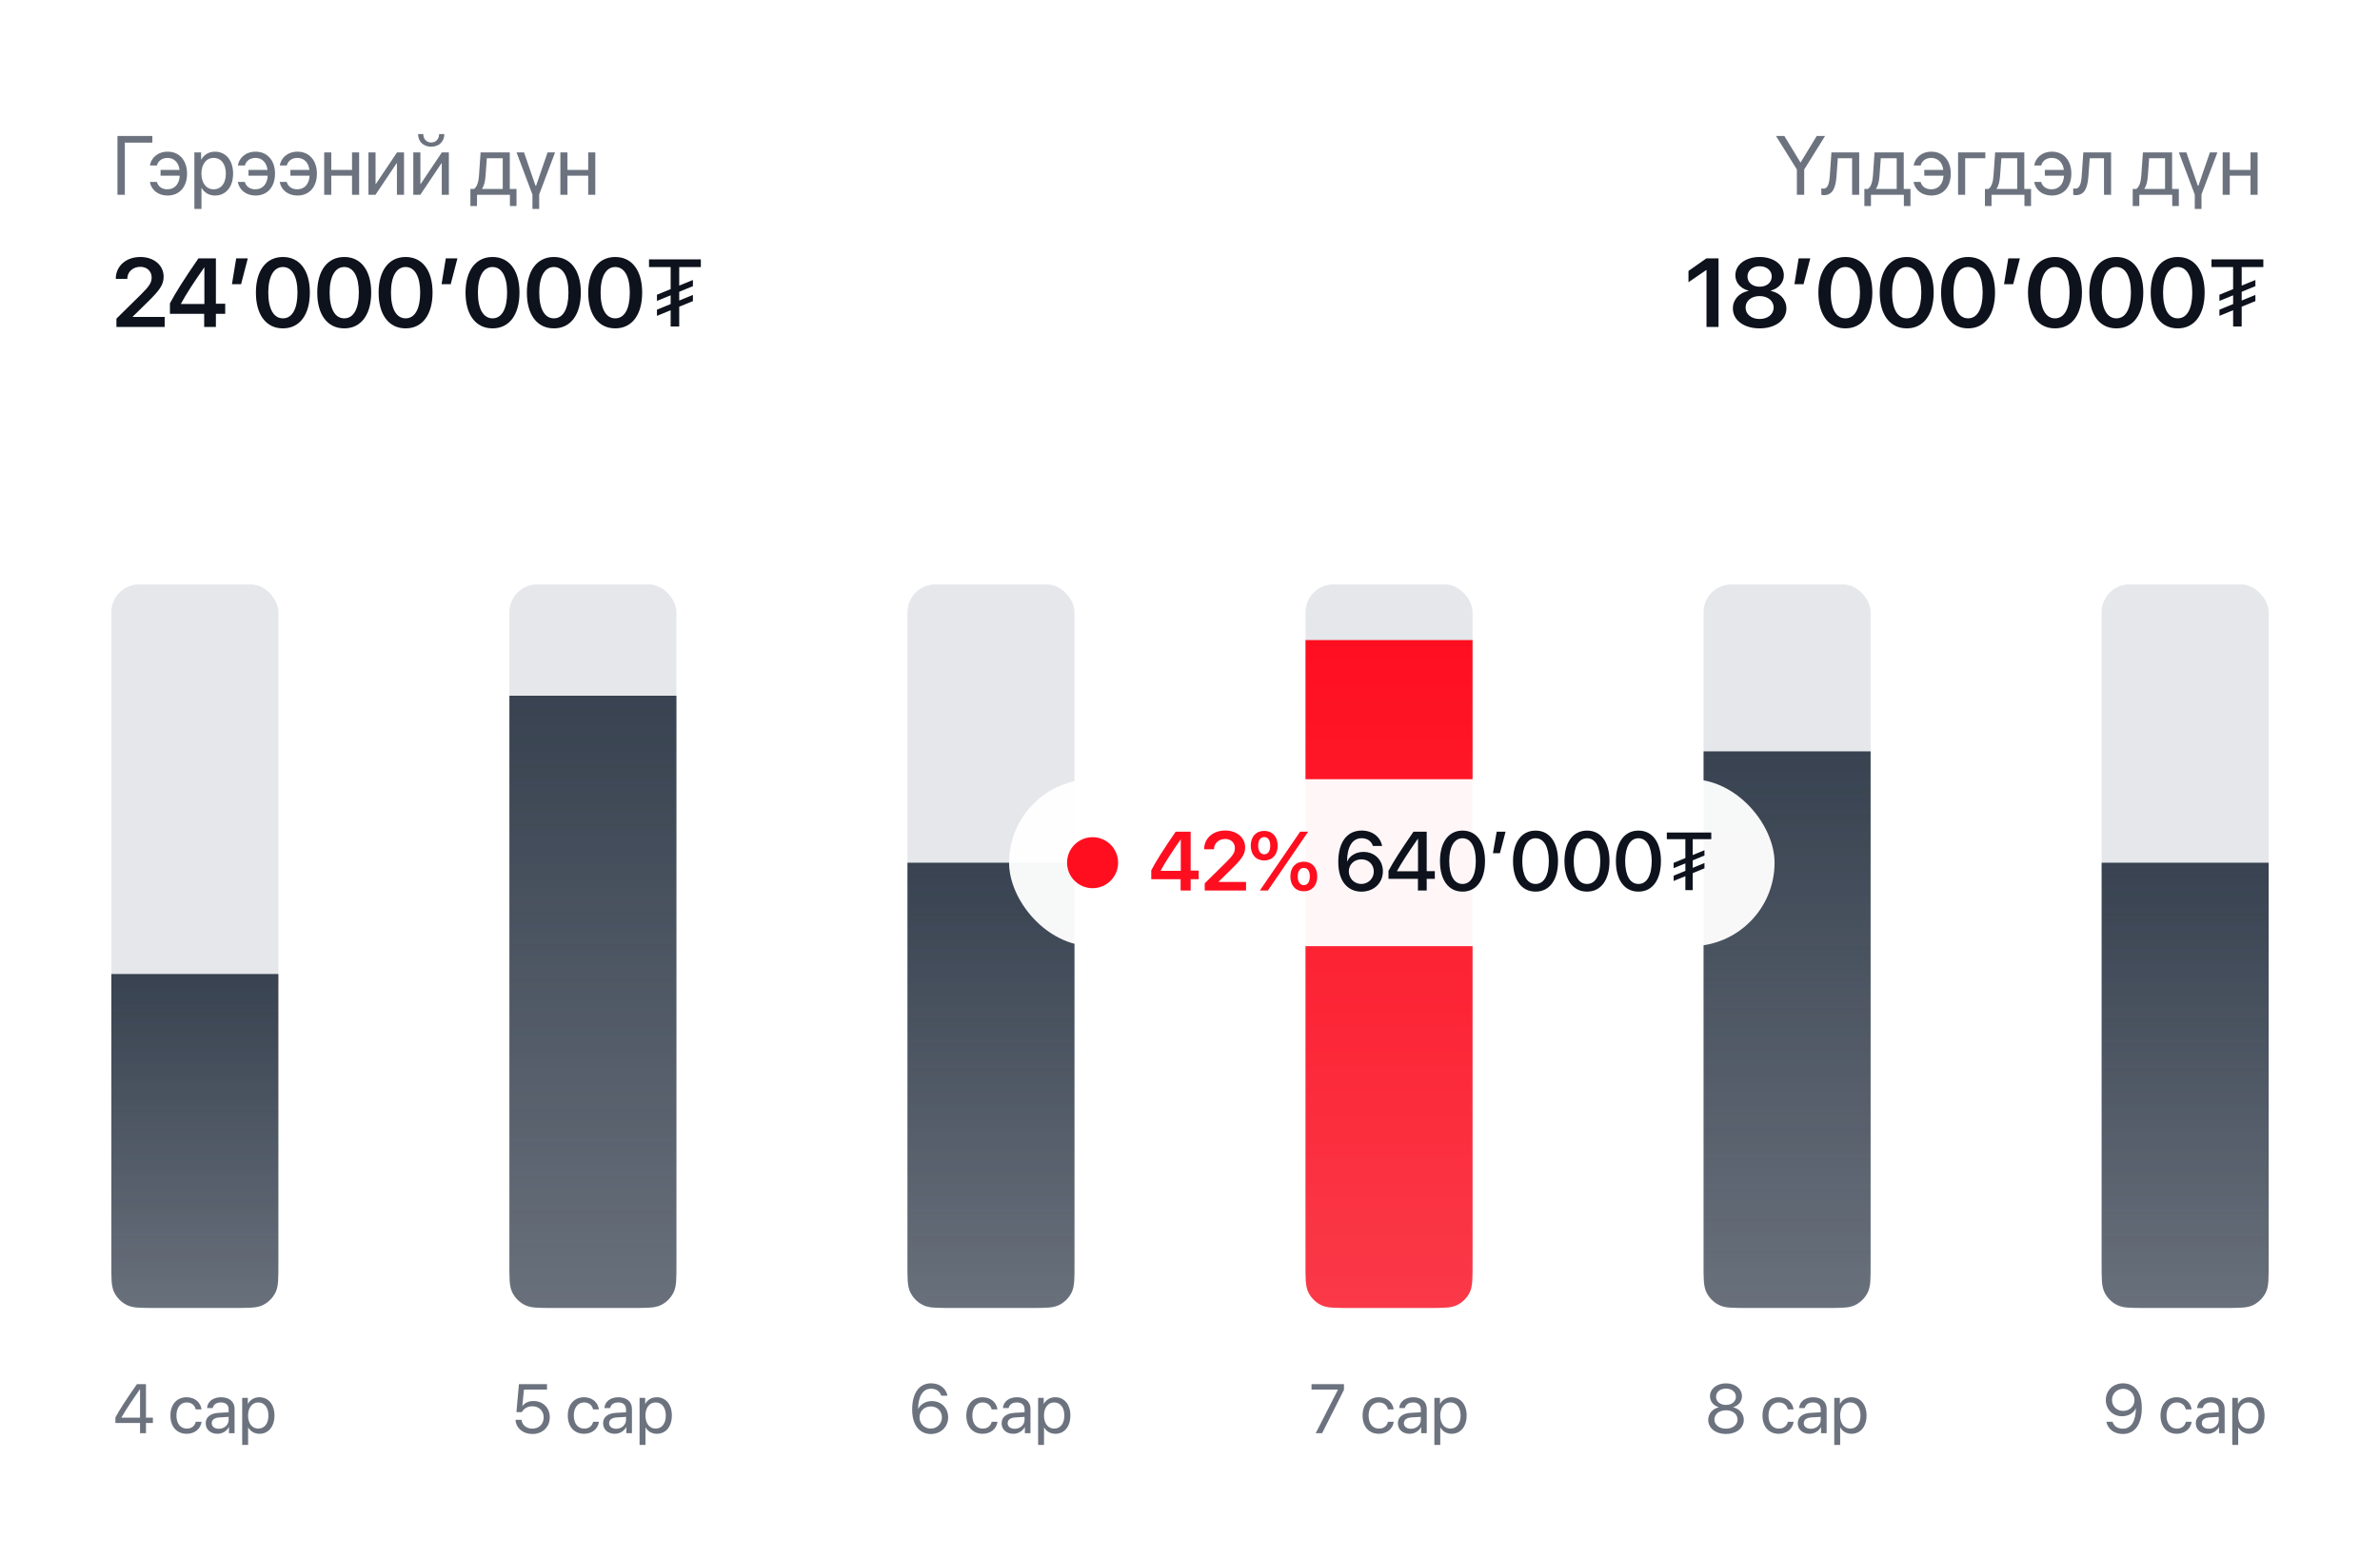 <svg width="342" height="224" viewBox="0 0 342 224" fill="none" xmlns="http://www.w3.org/2000/svg">
<rect width="342" height="224" rx="8" fill="white"/>
<path d="M17.939 28H16.879V19.545H21.895V20.506H17.939V28ZM22.537 26.143C22.73 26.816 23.269 27.209 24.072 27.209C25.045 27.209 25.765 26.506 25.83 25.252H23.07V24.42H25.8C25.672 23.33 24.986 22.697 24.084 22.697C23.222 22.697 22.707 23.184 22.549 23.781H21.541C21.711 22.738 22.619 21.801 24.09 21.801C25.771 21.801 26.879 23.055 26.879 24.953C26.879 26.893 25.771 28.105 24.078 28.105C22.707 28.105 21.734 27.297 21.529 26.143H22.537ZM30.89 21.801C32.443 21.801 33.498 23.043 33.498 24.953C33.498 26.863 32.449 28.105 30.913 28.105C30.04 28.105 29.337 27.678 28.974 27.01H28.951V30.033H27.931V21.906H28.898V22.938H28.921C29.296 22.252 30.005 21.801 30.89 21.801ZM30.691 27.209C31.775 27.209 32.455 26.336 32.455 24.953C32.455 23.576 31.775 22.697 30.691 22.697C29.648 22.697 28.945 23.6 28.945 24.953C28.945 26.312 29.648 27.209 30.691 27.209ZM35.177 26.143C35.37 26.816 35.909 27.209 36.712 27.209C37.685 27.209 38.405 26.506 38.47 25.252H35.71V24.42H38.441C38.312 23.33 37.626 22.697 36.724 22.697C35.862 22.697 35.347 23.184 35.189 23.781H34.181C34.351 22.738 35.259 21.801 36.73 21.801C38.411 21.801 39.519 23.055 39.519 24.953C39.519 26.893 38.411 28.105 36.718 28.105C35.347 28.105 34.374 27.297 34.169 26.143H35.177ZM41.198 26.143C41.391 26.816 41.931 27.209 42.733 27.209C43.706 27.209 44.426 26.506 44.491 25.252H41.731V24.42H44.462C44.333 23.33 43.647 22.697 42.745 22.697C41.884 22.697 41.368 23.184 41.21 23.781H40.202C40.372 22.738 41.28 21.801 42.751 21.801C44.432 21.801 45.54 23.055 45.54 24.953C45.54 26.893 44.432 28.105 42.739 28.105C41.368 28.105 40.395 27.297 40.19 26.143H41.198ZM50.588 28V25.258H47.606V28H46.586V21.906H47.606V24.42H50.588V21.906H51.608V28H50.588ZM53.955 28H52.947V21.906H53.967V26.436H54.014L57.049 21.906H58.057V28H57.037V23.471H56.99L53.955 28ZM60.076 19.27H60.826C60.826 19.949 61.266 20.482 61.963 20.482C62.66 20.482 63.099 19.949 63.099 19.27H63.849C63.849 20.348 63.082 21.086 61.963 21.086C60.844 21.086 60.076 20.348 60.076 19.27ZM60.398 28H59.391V21.906H60.41V26.436H60.457L63.492 21.906H64.5V28H63.48V23.471H63.434L60.398 28ZM68.544 29.611H67.595V27.162H68.105C68.55 26.869 68.767 26.107 68.826 25.287L69.06 21.906H73.255V27.162H74.222V29.611H73.273V28H68.544V29.611ZM72.242 27.162V22.744H69.956L69.769 25.311C69.716 26.066 69.558 26.729 69.271 27.115V27.162H72.242ZM76.511 30.033V27.971L74.225 21.906H75.304L76.95 26.693H77.038L78.684 21.906H79.763L77.478 27.953V30.033H76.511ZM84.524 28V25.258H81.542V28H80.522V21.906H81.542V24.42H84.524V21.906H85.544V28H84.524Z" fill="#6C737F"/>
<path d="M16.636 40.082C16.636 38.243 18.112 36.938 20.163 36.938C22.173 36.938 23.513 38.175 23.513 39.761C23.513 40.93 22.959 41.695 21.236 43.391L19.062 45.523V45.558H23.663V47H16.731V45.797L20.218 42.365C21.503 41.101 21.79 40.608 21.79 39.87C21.79 39.009 21.141 38.352 20.163 38.352C19.097 38.352 18.29 39.077 18.29 40.082H16.636ZM29.341 47V45.106H24.419V43.602C25.274 41.996 26.374 40.246 28.514 37.136H31.023V43.657H32.363V45.106H31.023V47H29.341ZM26.005 43.65V43.698H29.369V38.448H29.341C27.748 40.731 26.791 42.215 26.005 43.65ZM34.643 40.848H33.331L33.939 37.136H35.607L34.643 40.848ZM40.656 47.198C38.223 47.198 36.773 45.223 36.773 42.058C36.773 38.906 38.236 36.938 40.656 36.938C43.069 36.938 44.525 38.893 44.525 42.051C44.525 45.209 43.083 47.198 40.656 47.198ZM40.656 45.756C41.989 45.756 42.748 44.395 42.748 42.058C42.748 39.747 41.975 38.38 40.656 38.38C39.33 38.38 38.551 39.754 38.551 42.051C38.551 44.389 39.316 45.756 40.656 45.756ZM49.472 47.198C47.038 47.198 45.589 45.223 45.589 42.058C45.589 38.906 47.052 36.938 49.472 36.938C51.885 36.938 53.341 38.893 53.341 42.051C53.341 45.209 51.899 47.198 49.472 47.198ZM49.472 45.756C50.805 45.756 51.564 44.395 51.564 42.058C51.564 39.747 50.791 38.38 49.472 38.38C48.146 38.38 47.367 39.754 47.367 42.051C47.367 44.389 48.132 45.756 49.472 45.756ZM58.288 47.198C55.854 47.198 54.405 45.223 54.405 42.058C54.405 38.906 55.868 36.938 58.288 36.938C60.701 36.938 62.157 38.893 62.157 42.051C62.157 45.209 60.714 47.198 58.288 47.198ZM58.288 45.756C59.621 45.756 60.38 44.395 60.38 42.058C60.38 39.747 59.607 38.38 58.288 38.38C56.962 38.38 56.182 39.754 56.182 42.051C56.182 44.389 56.948 45.756 58.288 45.756ZM64.766 40.848H63.453L64.061 37.136H65.729L64.766 40.848ZM70.778 47.198C68.345 47.198 66.896 45.223 66.896 42.058C66.896 38.906 68.359 36.938 70.778 36.938C73.192 36.938 74.648 38.893 74.648 42.051C74.648 45.209 73.205 47.198 70.778 47.198ZM70.778 45.756C72.112 45.756 72.87 44.395 72.87 42.058C72.87 39.747 72.098 38.38 70.778 38.38C69.452 38.38 68.673 39.754 68.673 42.051C68.673 44.389 69.439 45.756 70.778 45.756ZM79.594 47.198C77.161 47.198 75.711 45.223 75.711 42.058C75.711 38.906 77.174 36.938 79.594 36.938C82.007 36.938 83.463 38.893 83.463 42.051C83.463 45.209 82.021 47.198 79.594 47.198ZM79.594 45.756C80.927 45.756 81.686 44.395 81.686 42.058C81.686 39.747 80.914 38.38 79.594 38.38C78.268 38.38 77.489 39.754 77.489 42.051C77.489 44.389 78.254 45.756 79.594 45.756ZM88.41 47.198C85.976 47.198 84.527 45.223 84.527 42.058C84.527 38.906 85.99 36.938 88.41 36.938C90.823 36.938 92.279 38.893 92.279 42.051C92.279 45.209 90.837 47.198 88.41 47.198ZM88.41 45.756C89.743 45.756 90.502 44.395 90.502 42.058C90.502 39.747 89.729 38.38 88.41 38.38C87.084 38.38 86.305 39.754 86.305 42.051C86.305 44.389 87.07 45.756 88.41 45.756ZM94.403 44.512L96.371 43.705V42.447L94.403 43.254V42.365L96.371 41.559V38.387H93.261V37.279H100.712V38.387H97.602V41.053L99.57 40.246V41.135L97.602 41.941V43.199L99.57 42.393V43.281L97.602 44.088V46.932H96.371V44.594L94.403 45.4V44.512Z" fill="#0D121C"/>
<path d="M259.26 28H258.205V24.361L255.205 19.545H256.406L258.715 23.342H258.75L261.059 19.545H262.26L259.26 24.361V28ZM263.904 25.311C263.781 26.992 263.365 28.053 262.082 28.053C261.906 28.053 261.789 28.018 261.718 27.988V27.068C261.771 27.086 261.883 27.115 262.029 27.115C262.633 27.115 262.861 26.406 262.937 25.287L263.172 21.906H267.162V28H266.142V22.744H264.091L263.904 25.311ZM268.853 29.611H267.904V27.162H268.413C268.859 26.869 269.076 26.107 269.134 25.287L269.369 21.906H273.564V27.162H274.531V29.611H273.581V28H268.853V29.611ZM272.55 27.162V22.744H270.265L270.078 25.311C270.025 26.066 269.867 26.729 269.579 27.115V27.162H272.55ZM275.982 26.143C276.175 26.816 276.714 27.209 277.517 27.209C278.489 27.209 279.21 26.506 279.274 25.252H276.515V24.42H279.245C279.116 23.33 278.431 22.697 277.528 22.697C276.667 22.697 276.151 23.184 275.993 23.781H274.985C275.155 22.738 276.064 21.801 277.534 21.801C279.216 21.801 280.323 23.055 280.323 24.953C280.323 26.893 279.216 28.105 277.523 28.105C276.151 28.105 275.179 27.297 274.974 26.143H275.982ZM285.29 22.744H282.389V28H281.37V21.906H285.29V22.744ZM286.178 29.611H285.229V27.162H285.739C286.184 26.869 286.401 26.107 286.459 25.287L286.694 21.906H290.889V27.162H291.856V29.611H290.907V28H286.178V29.611ZM289.875 27.162V22.744H287.59L287.403 25.311C287.35 26.066 287.192 26.729 286.905 27.115V27.162H289.875ZM293.307 26.143C293.5 26.816 294.039 27.209 294.842 27.209C295.815 27.209 296.535 26.506 296.6 25.252H293.84V24.42H296.57C296.442 23.33 295.756 22.697 294.854 22.697C293.992 22.697 293.477 23.184 293.319 23.781H292.311C292.481 22.738 293.389 21.801 294.86 21.801C296.541 21.801 297.649 23.055 297.649 24.953C297.649 26.893 296.541 28.105 294.848 28.105C293.477 28.105 292.504 27.297 292.299 26.143H293.307ZM300.101 25.311C299.978 26.992 299.562 28.053 298.279 28.053C298.103 28.053 297.986 28.018 297.916 27.988V27.068C297.969 27.086 298.08 27.115 298.226 27.115C298.83 27.115 299.058 26.406 299.135 25.287L299.369 21.906H303.359V28H302.34V22.744H300.289L300.101 25.311ZM307.415 29.611H306.466V27.162H306.976C307.421 26.869 307.638 26.107 307.697 25.287L307.931 21.906H312.126V27.162H313.093V29.611H312.144V28H307.415V29.611ZM311.113 27.162V22.744H308.827L308.64 25.311C308.587 26.066 308.429 26.729 308.142 27.115V27.162H311.113ZM315.382 30.033V27.971L313.097 21.906H314.175L315.821 26.693H315.909L317.556 21.906H318.634L316.349 27.953V30.033H315.382ZM323.395 28V25.258H320.413V28H319.393V21.906H320.413V24.42H323.395V21.906H324.415V28H323.395Z" fill="#6C737F"/>
<path d="M245.22 47V38.817H245.179L242.629 40.567V38.947L245.206 37.136H246.949V47H245.22ZM252.853 47.198C250.59 47.198 249.011 46.016 249.011 44.334C249.011 43.056 249.92 42.078 251.24 41.812V41.77C250.112 41.47 249.367 40.629 249.367 39.569C249.367 38.052 250.816 36.938 252.853 36.938C254.89 36.938 256.332 38.045 256.332 39.576C256.332 40.622 255.594 41.456 254.466 41.77V41.812C255.785 42.085 256.701 43.062 256.701 44.334C256.701 46.023 255.109 47.198 252.853 47.198ZM252.853 41.21C253.871 41.21 254.596 40.608 254.596 39.747C254.596 38.872 253.871 38.27 252.853 38.27C251.827 38.27 251.11 38.879 251.11 39.747C251.11 40.608 251.827 41.21 252.853 41.21ZM252.853 45.852C254.035 45.852 254.869 45.161 254.869 44.204C254.869 43.24 254.035 42.557 252.853 42.557C251.67 42.557 250.836 43.247 250.836 44.204C250.836 45.161 251.67 45.852 252.853 45.852ZM259.167 40.848H257.854L258.463 37.136H260.13L259.167 40.848ZM265.18 47.198C262.746 47.198 261.297 45.223 261.297 42.058C261.297 38.906 262.76 36.938 265.18 36.938C267.593 36.938 269.049 38.893 269.049 42.051C269.049 45.209 267.606 47.198 265.18 47.198ZM265.18 45.756C266.513 45.756 267.271 44.395 267.271 42.058C267.271 39.747 266.499 38.38 265.18 38.38C263.853 38.38 263.074 39.754 263.074 42.051C263.074 44.389 263.84 45.756 265.18 45.756ZM273.995 47.198C271.562 47.198 270.113 45.223 270.113 42.058C270.113 38.906 271.575 36.938 273.995 36.938C276.408 36.938 277.865 38.893 277.865 42.051C277.865 45.209 276.422 47.198 273.995 47.198ZM273.995 45.756C275.328 45.756 276.087 44.395 276.087 42.058C276.087 39.747 275.315 38.38 273.995 38.38C272.669 38.38 271.89 39.754 271.89 42.051C271.89 44.389 272.656 45.756 273.995 45.756ZM282.811 47.198C280.377 47.198 278.928 45.223 278.928 42.058C278.928 38.906 280.391 36.938 282.811 36.938C285.224 36.938 286.68 38.893 286.68 42.051C286.68 45.209 285.238 47.198 282.811 47.198ZM282.811 45.756C284.144 45.756 284.903 44.395 284.903 42.058C284.903 39.747 284.13 38.38 282.811 38.38C281.485 38.38 280.706 39.754 280.706 42.051C280.706 44.389 281.471 45.756 282.811 45.756ZM289.289 40.848H287.976L288.585 37.136H290.253L289.289 40.848ZM295.302 47.198C292.868 47.198 291.419 45.223 291.419 42.058C291.419 38.906 292.882 36.938 295.302 36.938C297.715 36.938 299.171 38.893 299.171 42.051C299.171 45.209 297.729 47.198 295.302 47.198ZM295.302 45.756C296.635 45.756 297.394 44.395 297.394 42.058C297.394 39.747 296.621 38.38 295.302 38.38C293.976 38.38 293.196 39.754 293.196 42.051C293.196 44.389 293.962 45.756 295.302 45.756ZM304.118 47.198C301.684 47.198 300.235 45.223 300.235 42.058C300.235 38.906 301.698 36.938 304.118 36.938C306.531 36.938 307.987 38.893 307.987 42.051C307.987 45.209 306.544 47.198 304.118 47.198ZM304.118 45.756C305.451 45.756 306.209 44.395 306.209 42.058C306.209 39.747 305.437 38.38 304.118 38.38C302.792 38.38 302.012 39.754 302.012 42.051C302.012 44.389 302.778 45.756 304.118 45.756ZM312.933 47.198C310.5 47.198 309.051 45.223 309.051 42.058C309.051 38.906 310.513 36.938 312.933 36.938C315.346 36.938 316.803 38.893 316.803 42.051C316.803 45.209 315.36 47.198 312.933 47.198ZM312.933 45.756C314.266 45.756 315.025 44.395 315.025 42.058C315.025 39.747 314.253 38.38 312.933 38.38C311.607 38.38 310.828 39.754 310.828 42.051C310.828 44.389 311.594 45.756 312.933 45.756ZM318.926 44.512L320.895 43.705V42.447L318.926 43.254V42.365L320.895 41.559V38.387H317.784V37.279H325.235V38.387H322.125V41.053L324.094 40.246V41.135L322.125 41.941V43.199L324.094 42.393V43.281L322.125 44.088V46.932H320.895V44.594L318.926 45.4V44.512Z" fill="#0D121C"/>
<rect x="16" y="84" width="24" height="104" rx="4" fill="#E5E7EB"/>
<path d="M16 140H40V181.6C40 183.84 40 184.96 39.564 185.816C39.181 186.569 38.569 187.181 37.816 187.564C36.96 188 35.84 188 33.6 188H22.4C20.16 188 19.04 188 18.184 187.564C17.431 187.181 16.82 186.569 16.436 185.816C16 184.96 16 183.84 16 181.6V140Z" fill="url(#paint0_linear_6519_26366)"/>
<path d="M20.123 206V204.535H16.583V203.739C17.183 202.626 18.009 201.342 19.674 198.954H20.973V203.764H21.969V204.535H20.973V206H20.123ZM17.452 203.744V203.764H20.123V199.687H20.108C18.775 201.591 18.009 202.768 17.452 203.744ZM28.957 202.587H28.127C28.005 202.035 27.575 201.581 26.828 201.581C25.949 201.581 25.354 202.309 25.354 203.461C25.354 204.643 25.959 205.341 26.838 205.341C27.531 205.341 27.985 204.975 28.132 204.364H28.967C28.835 205.375 27.985 206.088 26.833 206.088C25.427 206.088 24.489 205.097 24.489 203.461C24.489 201.859 25.422 200.834 26.823 200.834C28.093 200.834 28.85 201.674 28.957 202.587ZM31.25 206.088C30.239 206.088 29.561 205.478 29.561 204.564C29.561 203.695 30.23 203.148 31.401 203.08L32.856 202.997V202.572C32.856 201.952 32.446 201.581 31.743 201.581C31.089 201.581 30.679 201.889 30.571 202.387H29.751C29.81 201.508 30.562 200.834 31.763 200.834C32.954 200.834 33.706 201.479 33.706 202.489V206H32.901V205.126H32.881C32.578 205.707 31.934 206.088 31.25 206.088ZM31.441 205.365C32.241 205.365 32.856 204.804 32.856 204.071V203.656L31.499 203.739C30.816 203.783 30.425 204.086 30.425 204.564C30.425 205.048 30.83 205.365 31.441 205.365ZM37.269 200.834C38.563 200.834 39.442 201.869 39.442 203.461C39.442 205.053 38.568 206.088 37.288 206.088C36.561 206.088 35.975 205.731 35.672 205.175H35.653V207.694H34.803V200.922H35.609V201.781H35.628C35.941 201.21 36.531 200.834 37.269 200.834ZM37.103 205.341C38.006 205.341 38.572 204.613 38.572 203.461C38.572 202.313 38.006 201.581 37.103 201.581C36.234 201.581 35.648 202.333 35.648 203.461C35.648 204.594 36.234 205.341 37.103 205.341Z" fill="#6C737F"/>
<rect x="73.2" y="84" width="24" height="104" rx="4" fill="#E5E7EB"/>
<path d="M73.2 100H97.2V181.6C97.2 183.84 97.2 184.96 96.764 185.816C96.38 186.569 95.769 187.181 95.016 187.564C94.16 188 93.04 188 90.8 188H79.6C77.36 188 76.24 188 75.384 187.564C74.631 187.181 74.019 186.569 73.636 185.816C73.2 184.96 73.2 183.84 73.2 181.6V100Z" fill="url(#paint1_linear_6519_26366)"/>
<path d="M76.493 206.117C75.145 206.117 74.149 205.277 74.076 204.076H74.94C75.018 204.828 75.658 205.346 76.503 205.346C77.46 205.346 78.124 204.682 78.124 203.734C78.124 202.802 77.455 202.133 76.517 202.133C75.848 202.133 75.311 202.406 74.984 202.973H74.208L74.569 198.954H78.602V199.735H75.292L75.052 202.104H75.072C75.404 201.63 75.99 201.376 76.674 201.376C78.026 201.376 79.003 202.357 79.003 203.71C79.003 205.126 77.963 206.117 76.493 206.117ZM86.059 202.587H85.229C85.107 202.035 84.678 201.581 83.93 201.581C83.052 201.581 82.456 202.309 82.456 203.461C82.456 204.643 83.061 205.341 83.94 205.341C84.634 205.341 85.088 204.975 85.234 204.364H86.069C85.937 205.375 85.088 206.088 83.935 206.088C82.529 206.088 81.592 205.097 81.592 203.461C81.592 201.859 82.524 200.834 83.926 200.834C85.195 200.834 85.952 201.674 86.059 202.587ZM88.352 206.088C87.342 206.088 86.663 205.478 86.663 204.564C86.663 203.695 87.332 203.148 88.504 203.08L89.959 202.997V202.572C89.959 201.952 89.549 201.581 88.846 201.581C88.191 201.581 87.781 201.889 87.674 202.387H86.853C86.912 201.508 87.664 200.834 88.865 200.834C90.056 200.834 90.808 201.479 90.808 202.489V206H90.003V205.126H89.983C89.681 205.707 89.036 206.088 88.352 206.088ZM88.543 205.365C89.344 205.365 89.959 204.804 89.959 204.071V203.656L88.602 203.739C87.918 203.783 87.527 204.086 87.527 204.564C87.527 205.048 87.933 205.365 88.543 205.365ZM94.371 200.834C95.665 200.834 96.544 201.869 96.544 203.461C96.544 205.053 95.67 206.088 94.391 206.088C93.663 206.088 93.077 205.731 92.774 205.175H92.755V207.694H91.905V200.922H92.711V201.781H92.73C93.043 201.21 93.634 200.834 94.371 200.834ZM94.205 205.341C95.108 205.341 95.675 204.613 95.675 203.461C95.675 202.313 95.108 201.581 94.205 201.581C93.336 201.581 92.75 202.333 92.75 203.461C92.75 204.594 93.336 205.341 94.205 205.341Z" fill="#6C737F"/>
<rect x="130.4" y="84" width="24" height="104" rx="4" fill="#E5E7EB"/>
<path d="M130.4 124H154.4V181.6C154.4 183.84 154.4 184.96 153.964 185.816C153.581 186.569 152.969 187.181 152.216 187.564C151.36 188 150.24 188 148 188H136.8C134.56 188 133.44 188 132.584 187.564C131.831 187.181 131.219 186.569 130.836 185.816C130.4 184.96 130.4 183.84 130.4 181.6V124Z" fill="url(#paint2_linear_6519_26366)"/>
<path d="M133.751 206.122C132.453 206.122 131.076 205.219 131.076 202.597C131.076 200.224 132.086 198.832 133.81 198.832C135.006 198.832 135.929 199.53 136.149 200.609H135.255C135.05 199.975 134.523 199.608 133.8 199.608C132.623 199.608 131.955 200.653 131.925 202.528H131.94C132.228 201.894 132.951 201.386 133.908 201.386C135.25 201.386 136.247 202.377 136.247 203.715C136.247 205.106 135.197 206.122 133.751 206.122ZM133.742 205.341C134.64 205.341 135.353 204.633 135.353 203.744C135.353 202.821 134.689 202.157 133.756 202.157C132.824 202.157 132.135 202.821 132.135 203.72C132.135 204.623 132.838 205.341 133.742 205.341ZM143.328 202.587H142.498C142.376 202.035 141.946 201.581 141.199 201.581C140.32 201.581 139.724 202.309 139.724 203.461C139.724 204.643 140.33 205.341 141.209 205.341C141.902 205.341 142.356 204.975 142.503 204.364H143.337C143.206 205.375 142.356 206.088 141.204 206.088C139.797 206.088 138.86 205.097 138.86 203.461C138.86 201.859 139.793 200.834 141.194 200.834C142.463 200.834 143.22 201.674 143.328 202.587ZM145.621 206.088C144.61 206.088 143.931 205.478 143.931 204.564C143.931 203.695 144.6 203.148 145.772 203.08L147.227 202.997V202.572C147.227 201.952 146.817 201.581 146.114 201.581C145.46 201.581 145.049 201.889 144.942 202.387H144.122C144.18 201.508 144.932 200.834 146.133 200.834C147.325 200.834 148.077 201.479 148.077 202.489V206H147.271V205.126H147.252C146.949 205.707 146.304 206.088 145.621 206.088ZM145.811 205.365C146.612 205.365 147.227 204.804 147.227 204.071V203.656L145.87 203.739C145.186 203.783 144.796 204.086 144.796 204.564C144.796 205.048 145.201 205.365 145.811 205.365ZM151.639 200.834C152.933 200.834 153.812 201.869 153.812 203.461C153.812 205.053 152.938 206.088 151.659 206.088C150.931 206.088 150.345 205.731 150.043 205.175H150.023V207.694H149.174V200.922H149.979V201.781H149.999C150.311 201.21 150.902 200.834 151.639 200.834ZM151.473 205.341C152.377 205.341 152.943 204.613 152.943 203.461C152.943 202.313 152.377 201.581 151.473 201.581C150.604 201.581 150.018 202.333 150.018 203.461C150.018 204.594 150.604 205.341 151.473 205.341Z" fill="#6C737F"/>
<rect x="187.6" y="84" width="24" height="104" rx="4" fill="#E5E7EB"/>
<path d="M187.6 92H211.6V181.6C211.6 183.84 211.6 184.96 211.164 185.816C210.781 186.569 210.169 187.181 209.416 187.564C208.56 188 207.44 188 205.2 188H194C191.76 188 190.64 188 189.784 187.564C189.031 187.181 188.419 186.569 188.036 185.816C187.6 184.96 187.6 183.84 187.6 181.6V92Z" fill="url(#paint3_linear_6519_26366)"/>
<path d="M189.067 206L192.255 199.755V199.735H188.461V198.954H193.124V199.77L189.989 206H189.067ZM200.269 202.587H199.439C199.317 202.035 198.887 201.581 198.14 201.581C197.261 201.581 196.665 202.309 196.665 203.461C196.665 204.643 197.271 205.341 198.15 205.341C198.843 205.341 199.297 204.975 199.444 204.364H200.279C200.147 205.375 199.297 206.088 198.145 206.088C196.739 206.088 195.801 205.097 195.801 203.461C195.801 201.859 196.734 200.834 198.135 200.834C199.405 200.834 200.161 201.674 200.269 202.587ZM202.562 206.088C201.551 206.088 200.873 205.478 200.873 204.564C200.873 203.695 201.541 203.148 202.713 203.08L204.168 202.997V202.572C204.168 201.952 203.758 201.581 203.055 201.581C202.401 201.581 201.991 201.889 201.883 202.387H201.063C201.122 201.508 201.873 200.834 203.075 200.834C204.266 200.834 205.018 201.479 205.018 202.489V206H204.212V205.126H204.193C203.89 205.707 203.246 206.088 202.562 206.088ZM202.752 205.365C203.553 205.365 204.168 204.804 204.168 204.071V203.656L202.811 203.739C202.127 203.783 201.737 204.086 201.737 204.564C201.737 205.048 202.142 205.365 202.752 205.365ZM208.581 200.834C209.875 200.834 210.753 201.869 210.753 203.461C210.753 205.053 209.879 206.088 208.6 206.088C207.873 206.088 207.287 205.731 206.984 205.175H206.964V207.694H206.115V200.922H206.92V201.781H206.94C207.252 201.21 207.843 200.834 208.581 200.834ZM208.415 205.341C209.318 205.341 209.884 204.613 209.884 203.461C209.884 202.313 209.318 201.581 208.415 201.581C207.545 201.581 206.96 202.333 206.96 203.461C206.96 204.594 207.545 205.341 208.415 205.341Z" fill="#6C737F"/>
<rect x="244.8" y="84" width="24" height="104" rx="4" fill="#E5E7EB"/>
<path d="M244.8 108H268.8V181.6C268.8 183.84 268.8 184.96 268.364 185.816C267.981 186.569 267.369 187.181 266.616 187.564C265.76 188 264.64 188 262.4 188H251.2C248.96 188 247.84 188 246.984 187.564C246.231 187.181 245.619 186.569 245.236 185.816C244.8 184.96 244.8 183.84 244.8 181.6V108Z" fill="url(#paint4_linear_6519_26366)"/>
<path d="M248.02 206.117C246.53 206.117 245.466 205.272 245.466 204.096C245.466 203.217 246.071 202.494 246.98 202.284V202.265C246.203 202.025 245.72 201.43 245.72 200.688C245.72 199.623 246.696 198.837 248.02 198.837C249.353 198.837 250.314 199.618 250.314 200.692C250.314 201.425 249.841 202.016 249.06 202.265V202.284C249.973 202.499 250.578 203.222 250.578 204.096C250.578 205.277 249.514 206.117 248.02 206.117ZM248.02 201.938C248.855 201.938 249.445 201.454 249.445 200.771C249.445 200.077 248.859 199.594 248.02 199.594C247.18 199.594 246.594 200.082 246.594 200.771C246.594 201.454 247.18 201.938 248.02 201.938ZM248.02 205.351C248.991 205.351 249.68 204.799 249.68 204.032C249.68 203.256 248.991 202.709 248.02 202.709C247.053 202.709 246.359 203.261 246.359 204.032C246.359 204.799 247.053 205.351 248.02 205.351ZM257.733 202.587H256.903C256.78 202.035 256.351 201.581 255.604 201.581C254.725 201.581 254.129 202.309 254.129 203.461C254.129 204.643 254.735 205.341 255.613 205.341C256.307 205.341 256.761 204.975 256.907 204.364H257.742C257.611 205.375 256.761 206.088 255.609 206.088C254.202 206.088 253.265 205.097 253.265 203.461C253.265 201.859 254.197 200.834 255.599 200.834C256.868 200.834 257.625 201.674 257.733 202.587ZM260.026 206.088C259.015 206.088 258.336 205.478 258.336 204.564C258.336 203.695 259.005 203.148 260.177 203.08L261.632 202.997V202.572C261.632 201.952 261.222 201.581 260.519 201.581C259.865 201.581 259.454 201.889 259.347 202.387H258.527C258.585 201.508 259.337 200.834 260.538 200.834C261.73 200.834 262.482 201.479 262.482 202.489V206H261.676V205.126H261.657C261.354 205.707 260.709 206.088 260.026 206.088ZM260.216 205.365C261.017 205.365 261.632 204.804 261.632 204.071V203.656L260.275 203.739C259.591 203.783 259.2 204.086 259.2 204.564C259.2 205.048 259.606 205.365 260.216 205.365ZM266.044 200.834C267.338 200.834 268.217 201.869 268.217 203.461C268.217 205.053 267.343 206.088 266.064 206.088C265.336 206.088 264.75 205.731 264.448 205.175H264.428V207.694H263.578V200.922H264.384V201.781H264.404C264.716 201.21 265.307 200.834 266.044 200.834ZM265.878 205.341C266.782 205.341 267.348 204.613 267.348 203.461C267.348 202.313 266.782 201.581 265.878 201.581C265.009 201.581 264.423 202.333 264.423 203.461C264.423 204.594 265.009 205.341 265.878 205.341Z" fill="#6C737F"/>
<rect x="302" y="84" width="24" height="104" rx="4" fill="#E5E7EB"/>
<path d="M302 124H326V181.6C326 183.84 326 184.96 325.564 185.816C325.181 186.569 324.569 187.181 323.816 187.564C322.96 188 321.84 188 319.6 188H308.4C306.16 188 305.04 188 304.184 187.564C303.431 187.181 302.819 186.569 302.436 185.816C302 184.96 302 183.84 302 181.6V124Z" fill="url(#paint5_linear_6519_26366)"/>
<path d="M305.044 206.117C303.828 206.117 302.886 205.424 302.681 204.364H303.574C303.769 205.014 304.321 205.351 305.054 205.351C306.25 205.351 306.899 204.286 306.924 202.416H306.909C306.611 203.114 305.84 203.568 304.941 203.568C303.598 203.568 302.602 202.577 302.602 201.239C302.602 199.848 303.652 198.832 305.097 198.832C306.357 198.832 307.773 199.687 307.773 202.357C307.773 204.73 306.767 206.117 305.044 206.117ZM305.093 202.797C306.025 202.797 306.719 202.133 306.719 201.234C306.719 200.331 306.015 199.623 305.107 199.623C304.204 199.623 303.491 200.326 303.491 201.21C303.491 202.128 304.17 202.797 305.093 202.797ZM314.928 202.587H314.098C313.976 202.035 313.546 201.581 312.799 201.581C311.92 201.581 311.324 202.309 311.324 203.461C311.324 204.643 311.93 205.341 312.809 205.341C313.502 205.341 313.956 204.975 314.103 204.364H314.938C314.806 205.375 313.956 206.088 312.804 206.088C311.397 206.088 310.46 205.097 310.46 203.461C310.46 201.859 311.393 200.834 312.794 200.834C314.063 200.834 314.82 201.674 314.928 202.587ZM317.221 206.088C316.21 206.088 315.531 205.478 315.531 204.564C315.531 203.695 316.2 203.148 317.372 203.08L318.827 202.997V202.572C318.827 201.952 318.417 201.581 317.714 201.581C317.06 201.581 316.649 201.889 316.542 202.387H315.722C315.78 201.508 316.532 200.834 317.733 200.834C318.925 200.834 319.677 201.479 319.677 202.489V206H318.871V205.126H318.852C318.549 205.707 317.904 206.088 317.221 206.088ZM317.411 205.365C318.212 205.365 318.827 204.804 318.827 204.071V203.656L317.47 203.739C316.786 203.783 316.396 204.086 316.396 204.564C316.396 205.048 316.801 205.365 317.411 205.365ZM323.239 200.834C324.533 200.834 325.412 201.869 325.412 203.461C325.412 205.053 324.538 206.088 323.259 206.088C322.531 206.088 321.945 205.731 321.643 205.175H321.623V207.694H320.774V200.922H321.579V201.781H321.599C321.911 201.21 322.502 200.834 323.239 200.834ZM323.073 205.341C323.977 205.341 324.543 204.613 324.543 203.461C324.543 202.313 323.977 201.581 323.073 201.581C322.204 201.581 321.618 202.333 321.618 203.461C321.618 204.594 322.204 205.341 323.073 205.341Z" fill="#6C737F"/>
<g filter="url(#filter0_b_6519_26366)">
<rect x="145" y="112" width="110" height="24" rx="12" fill="white" fill-opacity="0.96"/>
<path d="M157 120.333C154.975 120.333 153.333 121.975 153.333 124C153.333 126.025 154.975 127.667 157 127.667C159.025 127.667 160.667 126.025 160.667 124C160.667 121.975 159.025 120.333 157 120.333Z" fill="#FF0E20"/>
<path d="M169.652 128V126.377H165.434V125.088C166.166 123.711 167.109 122.211 168.943 119.545H171.094V125.135H172.242V126.377H171.094V128H169.652ZM166.793 125.129V125.17H169.676V120.67H169.652C168.287 122.627 167.467 123.898 166.793 125.129ZM173.031 122.07C173.031 120.494 174.297 119.375 176.054 119.375C177.777 119.375 178.925 120.436 178.925 121.795C178.925 122.797 178.451 123.453 176.974 124.906L175.111 126.734V126.764H179.054V128H173.113V126.969L176.101 124.027C177.203 122.943 177.449 122.521 177.449 121.889C177.449 121.15 176.892 120.588 176.054 120.588C175.14 120.588 174.449 121.209 174.449 122.07H173.031ZM181.665 123.682C180.499 123.682 179.732 122.85 179.732 121.555C179.732 120.242 180.505 119.428 181.665 119.428C182.826 119.428 183.599 120.242 183.599 121.549C183.599 122.85 182.831 123.682 181.665 123.682ZM182.193 128H181.038L186.828 119.545H187.982L182.193 128ZM181.665 122.797C182.187 122.797 182.533 122.352 182.533 121.555C182.533 120.746 182.187 120.318 181.665 120.318C181.15 120.318 180.798 120.746 180.798 121.555C180.798 122.352 181.15 122.797 181.665 122.797ZM187.355 128.111C186.189 128.111 185.421 127.279 185.421 125.984C185.421 124.672 186.195 123.857 187.355 123.857C188.515 123.857 189.283 124.672 189.283 125.979C189.283 127.279 188.521 128.111 187.355 128.111ZM187.355 127.227C187.87 127.227 188.222 126.781 188.222 125.984C188.222 125.176 187.876 124.748 187.355 124.748C186.839 124.748 186.482 125.176 186.482 125.984C186.482 126.781 186.839 127.227 187.355 127.227Z" fill="#FF0E20"/>
<path d="M195.63 128.164C193.907 128.164 192.307 126.951 192.307 123.887C192.307 121.057 193.561 119.381 195.677 119.381C197.188 119.381 198.354 120.266 198.606 121.596H197.288C197.059 120.893 196.473 120.482 195.665 120.482C194.323 120.482 193.585 121.713 193.567 123.816H193.591C193.93 123.049 194.786 122.451 195.934 122.451C197.552 122.451 198.718 123.635 198.718 125.234C198.718 126.934 197.417 128.164 195.63 128.164ZM195.612 127.057C196.614 127.057 197.411 126.271 197.411 125.281C197.411 124.256 196.667 123.518 195.63 123.518C194.593 123.518 193.825 124.25 193.825 125.252C193.825 126.26 194.61 127.057 195.612 127.057ZM203.754 128V126.318H199.524V125.176C200.25 123.816 201.217 122.299 203.116 119.545H205.014V125.217H206.18V126.318H205.014V128H203.754ZM200.743 125.199V125.234H203.766V120.564H203.743C202.278 122.662 201.416 123.998 200.743 125.199ZM210.162 128.158C208.123 128.158 206.922 126.459 206.922 123.764C206.922 121.086 208.141 119.387 210.162 119.387C212.184 119.387 213.391 121.08 213.391 123.758C213.391 126.453 212.195 128.158 210.162 128.158ZM210.162 127.057C211.381 127.057 212.067 125.814 212.067 123.764C212.067 121.742 211.369 120.488 210.162 120.488C208.955 120.488 208.252 121.748 208.252 123.764C208.252 125.809 208.938 127.057 210.162 127.057ZM215.533 122.639H214.531L215.07 119.545H216.348L215.533 122.639ZM220.658 128.158C218.619 128.158 217.418 126.459 217.418 123.764C217.418 121.086 218.636 119.387 220.658 119.387C222.679 119.387 223.886 121.08 223.886 123.758C223.886 126.453 222.691 128.158 220.658 128.158ZM220.658 127.057C221.877 127.057 222.562 125.814 222.562 123.764C222.562 121.742 221.865 120.488 220.658 120.488C219.451 120.488 218.748 121.748 218.748 123.764C218.748 125.809 219.433 127.057 220.658 127.057ZM228.05 128.158C226.011 128.158 224.81 126.459 224.81 123.764C224.81 121.086 226.029 119.387 228.05 119.387C230.072 119.387 231.279 121.08 231.279 123.758C231.279 126.453 230.083 128.158 228.05 128.158ZM228.05 127.057C229.269 127.057 229.954 125.814 229.954 123.764C229.954 121.742 229.257 120.488 228.05 120.488C226.843 120.488 226.14 121.748 226.14 123.764C226.14 125.809 226.825 127.057 228.05 127.057ZM235.442 128.158C233.403 128.158 232.202 126.459 232.202 123.764C232.202 121.086 233.421 119.387 235.442 119.387C237.464 119.387 238.671 121.08 238.671 123.758C238.671 126.453 237.476 128.158 235.442 128.158ZM235.442 127.057C236.661 127.057 237.347 125.814 237.347 123.764C237.347 121.742 236.649 120.488 235.442 120.488C234.235 120.488 233.532 121.748 233.532 123.764C233.532 125.809 234.218 127.057 235.442 127.057ZM240.497 125.867L242.184 125.176V124.098L240.497 124.789V124.027L242.184 123.336V120.617H239.518V119.668H245.905V120.617H243.239V122.902L244.926 122.211V122.973L243.239 123.664V124.742L244.926 124.051V124.812L243.239 125.504V127.941H242.184V125.938L240.497 126.629V125.867Z" fill="#0D121C"/>
</g>
<defs>
<filter id="filter0_b_6519_26366" x="105" y="72" width="190" height="104" filterUnits="userSpaceOnUse" color-interpolation-filters="sRGB">
<feFlood flood-opacity="0" result="BackgroundImageFix"/>
<feGaussianBlur in="BackgroundImageFix" stdDeviation="20"/>
<feComposite in2="SourceAlpha" operator="in" result="effect1_backgroundBlur_6519_26366"/>
<feBlend mode="normal" in="SourceGraphic" in2="effect1_backgroundBlur_6519_26366" result="shape"/>
</filter>
<linearGradient id="paint0_linear_6519_26366" x1="28" y1="140" x2="28" y2="188" gradientUnits="userSpaceOnUse">
<stop stop-color="#384250"/>
<stop offset="1" stop-color="#384250" stop-opacity="0.72"/>
</linearGradient>
<linearGradient id="paint1_linear_6519_26366" x1="85.2" y1="100" x2="85.2" y2="188" gradientUnits="userSpaceOnUse">
<stop stop-color="#384250"/>
<stop offset="1" stop-color="#384250" stop-opacity="0.72"/>
</linearGradient>
<linearGradient id="paint2_linear_6519_26366" x1="142.4" y1="124" x2="142.4" y2="188" gradientUnits="userSpaceOnUse">
<stop stop-color="#384250"/>
<stop offset="1" stop-color="#384250" stop-opacity="0.72"/>
</linearGradient>
<linearGradient id="paint3_linear_6519_26366" x1="199.6" y1="92" x2="199.6" y2="188" gradientUnits="userSpaceOnUse">
<stop stop-color="#FF0E20"/>
<stop offset="1" stop-color="#FF0E20" stop-opacity="0.8"/>
</linearGradient>
<linearGradient id="paint4_linear_6519_26366" x1="256.8" y1="108" x2="256.8" y2="188" gradientUnits="userSpaceOnUse">
<stop stop-color="#384250"/>
<stop offset="1" stop-color="#384250" stop-opacity="0.72"/>
</linearGradient>
<linearGradient id="paint5_linear_6519_26366" x1="314" y1="124" x2="314" y2="188" gradientUnits="userSpaceOnUse">
<stop stop-color="#384250"/>
<stop offset="1" stop-color="#384250" stop-opacity="0.72"/>
</linearGradient>
</defs>
</svg>
